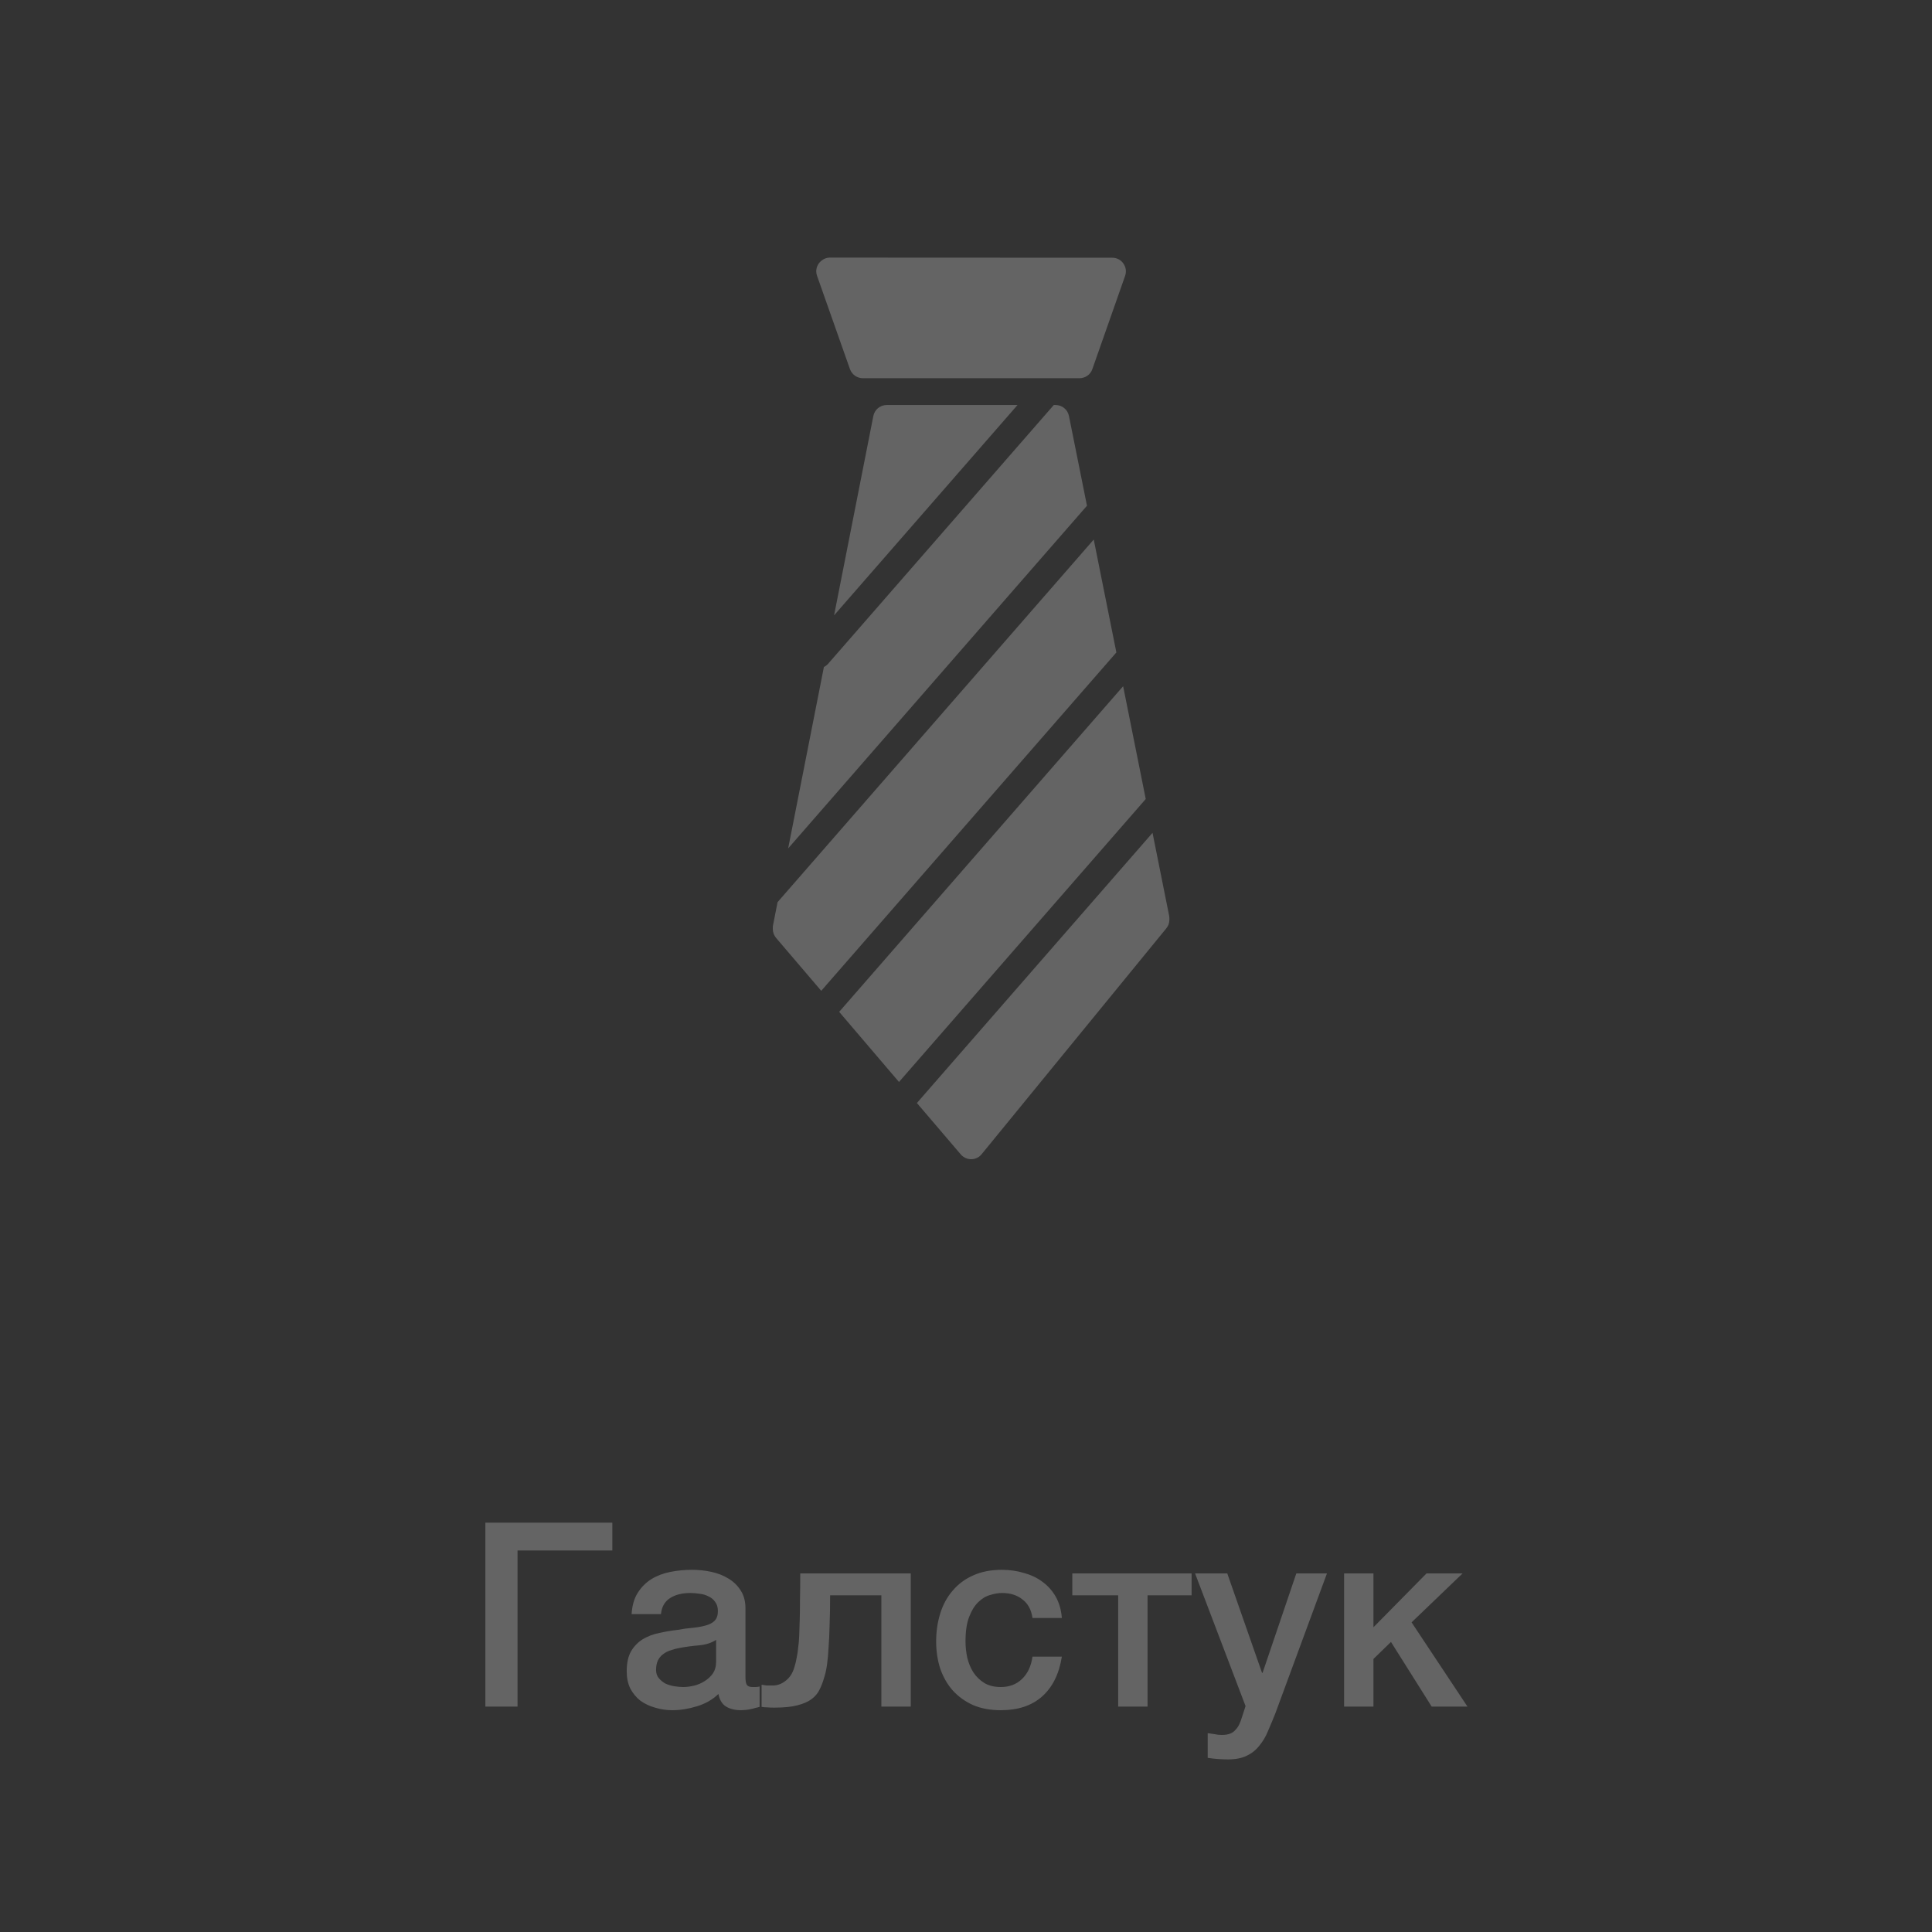<svg width="60" height="60" viewBox="0 0 60 60" fill="none" xmlns="http://www.w3.org/2000/svg">
<rect x="0" y="0" width="60" height="60" fill="#333333" stroke="none"/>
<g opacity="0.24">
<path d="M33.923 11.466L34.941 8.568C34.988 8.437 34.967 8.293 34.886 8.182C34.81 8.068 34.678 8.004 34.542 8.004L25.773 8C25.663 8 25.557 8.047 25.476 8.127C25.396 8.204 25.349 8.314 25.349 8.428C25.349 8.475 25.358 8.522 25.375 8.568L26.397 11.466C26.461 11.636 26.618 11.746 26.8 11.746H33.52C33.703 11.746 33.864 11.636 33.923 11.466Z" fill="white"/>
<path d="M24.009 28.724C24.004 28.75 24 28.78 24 28.805V28.852C24 28.954 24.038 29.051 24.102 29.128L25.504 30.771L34.67 20.262L33.967 16.756L24.148 28.017L24.009 28.724Z" fill="white"/>
<path d="M35.582 24.814L34.88 21.311L26.061 31.424L27.919 33.602L35.582 24.814Z" fill="white"/>
<path d="M33.757 15.706L33.197 12.917C33.159 12.722 32.985 12.578 32.782 12.578H32.726L25.708 20.625C25.673 20.665 25.63 20.691 25.587 20.714L24.477 26.348L33.757 15.706Z" fill="white"/>
<path d="M30.16 36H30.164C30.291 36 30.41 35.941 30.487 35.843L36.218 28.834C36.282 28.758 36.316 28.665 36.316 28.567V28.516C36.316 28.487 36.312 28.461 36.307 28.431L35.793 25.864L28.475 34.255L29.838 35.852C29.918 35.945 30.037 36 30.16 36Z" fill="white"/>
<path d="M27.122 12.921L25.903 19.11L31.6 12.578H27.538C27.334 12.578 27.16 12.722 27.122 12.921Z" fill="white"/>
<path d="M15.073 47.288H19.017V48.152H16.073V53H15.073V47.288ZM23.151 52.08C23.151 52.192 23.164 52.272 23.191 52.32C23.223 52.368 23.282 52.392 23.367 52.392H23.463C23.5 52.392 23.543 52.387 23.591 52.376V53.008C23.559 53.019 23.516 53.029 23.463 53.04C23.415 53.056 23.364 53.069 23.311 53.08C23.258 53.091 23.204 53.099 23.151 53.104C23.098 53.109 23.052 53.112 23.015 53.112C22.828 53.112 22.674 53.075 22.551 53C22.428 52.925 22.348 52.795 22.311 52.608C22.13 52.784 21.906 52.912 21.639 52.992C21.378 53.072 21.124 53.112 20.879 53.112C20.692 53.112 20.514 53.085 20.343 53.032C20.172 52.984 20.02 52.912 19.887 52.816C19.759 52.715 19.655 52.589 19.575 52.44C19.5 52.285 19.463 52.107 19.463 51.904C19.463 51.648 19.508 51.44 19.599 51.28C19.695 51.12 19.818 50.995 19.967 50.904C20.122 50.813 20.292 50.749 20.479 50.712C20.671 50.669 20.863 50.637 21.055 50.616C21.22 50.584 21.378 50.563 21.527 50.552C21.676 50.536 21.807 50.512 21.919 50.48C22.036 50.448 22.127 50.4 22.191 50.336C22.26 50.267 22.295 50.165 22.295 50.032C22.295 49.915 22.266 49.819 22.207 49.744C22.154 49.669 22.084 49.613 21.999 49.576C21.919 49.533 21.828 49.507 21.727 49.496C21.626 49.48 21.53 49.472 21.439 49.472C21.183 49.472 20.972 49.525 20.807 49.632C20.642 49.739 20.548 49.904 20.527 50.128H19.615C19.631 49.861 19.695 49.64 19.807 49.464C19.919 49.288 20.06 49.147 20.231 49.04C20.407 48.933 20.604 48.859 20.823 48.816C21.042 48.773 21.266 48.752 21.495 48.752C21.698 48.752 21.898 48.773 22.095 48.816C22.292 48.859 22.468 48.928 22.623 49.024C22.783 49.12 22.911 49.245 23.007 49.4C23.103 49.549 23.151 49.733 23.151 49.952V52.08ZM22.239 50.928C22.1 51.019 21.93 51.075 21.727 51.096C21.524 51.112 21.322 51.139 21.119 51.176C21.023 51.192 20.93 51.216 20.839 51.248C20.748 51.275 20.668 51.315 20.599 51.368C20.53 51.416 20.474 51.483 20.431 51.568C20.394 51.648 20.375 51.747 20.375 51.864C20.375 51.965 20.404 52.051 20.463 52.12C20.522 52.189 20.591 52.245 20.671 52.288C20.756 52.325 20.847 52.352 20.943 52.368C21.044 52.384 21.135 52.392 21.215 52.392C21.316 52.392 21.426 52.379 21.543 52.352C21.66 52.325 21.77 52.28 21.871 52.216C21.978 52.152 22.066 52.072 22.135 51.976C22.204 51.875 22.239 51.752 22.239 51.608V50.928ZM24.004 52.344C24.143 52.344 24.274 52.296 24.396 52.2C24.524 52.104 24.615 51.965 24.668 51.784C24.7 51.683 24.724 51.584 24.74 51.488C24.762 51.387 24.778 51.28 24.788 51.168C24.804 51.056 24.815 50.931 24.82 50.792C24.826 50.653 24.831 50.493 24.836 50.312C24.842 50.131 24.844 49.925 24.844 49.696C24.85 49.461 24.852 49.184 24.852 48.864H28.284V53H27.372V49.544H25.78C25.78 49.891 25.775 50.197 25.764 50.464C25.759 50.725 25.748 50.957 25.732 51.16C25.722 51.363 25.706 51.541 25.684 51.696C25.663 51.845 25.634 51.979 25.596 52.096C25.559 52.229 25.511 52.355 25.452 52.472C25.399 52.584 25.316 52.683 25.204 52.768C25.098 52.848 24.951 52.912 24.764 52.96C24.583 53.008 24.343 53.032 24.044 53.032C23.959 53.032 23.887 53.029 23.828 53.024C23.77 53.024 23.711 53.019 23.652 53.008V52.32C23.711 52.331 23.762 52.339 23.804 52.344C23.852 52.344 23.919 52.344 24.004 52.344ZM32.065 50.248C32.028 49.992 31.924 49.8 31.753 49.672C31.588 49.539 31.377 49.472 31.121 49.472C31.004 49.472 30.878 49.493 30.745 49.536C30.612 49.573 30.489 49.648 30.377 49.76C30.265 49.867 30.172 50.019 30.097 50.216C30.022 50.408 29.985 50.661 29.985 50.976C29.985 51.147 30.004 51.317 30.041 51.488C30.084 51.659 30.148 51.811 30.233 51.944C30.324 52.077 30.438 52.187 30.577 52.272C30.716 52.352 30.884 52.392 31.081 52.392C31.348 52.392 31.566 52.309 31.737 52.144C31.913 51.979 32.022 51.747 32.065 51.448H32.977C32.892 51.987 32.686 52.4 32.361 52.688C32.041 52.971 31.614 53.112 31.081 53.112C30.756 53.112 30.468 53.059 30.217 52.952C29.972 52.84 29.764 52.691 29.593 52.504C29.422 52.312 29.292 52.085 29.201 51.824C29.116 51.563 29.073 51.28 29.073 50.976C29.073 50.667 29.116 50.376 29.201 50.104C29.286 49.832 29.414 49.597 29.585 49.4C29.756 49.197 29.966 49.04 30.217 48.928C30.473 48.811 30.772 48.752 31.113 48.752C31.353 48.752 31.58 48.784 31.793 48.848C32.012 48.907 32.204 48.997 32.369 49.12C32.54 49.243 32.678 49.397 32.785 49.584C32.892 49.771 32.956 49.992 32.977 50.248H32.065ZM37.006 49.544H35.638V53H34.726V49.544H33.302V48.864H37.006V49.544ZM37.114 48.864H38.114L39.194 51.952H39.21L40.258 48.864H41.21L39.602 53.224C39.527 53.411 39.453 53.589 39.378 53.76C39.309 53.931 39.221 54.08 39.114 54.208C39.013 54.341 38.885 54.445 38.73 54.52C38.575 54.6 38.378 54.64 38.138 54.64C37.925 54.64 37.714 54.624 37.506 54.592V53.824C37.581 53.835 37.653 53.845 37.722 53.856C37.791 53.872 37.863 53.88 37.938 53.88C38.044 53.88 38.133 53.867 38.202 53.84C38.271 53.813 38.327 53.773 38.37 53.72C38.418 53.672 38.458 53.613 38.49 53.544C38.522 53.475 38.551 53.395 38.578 53.304L38.682 52.984L37.114 48.864ZM41.742 48.864H42.654V50.536L44.302 48.864H45.422L43.838 50.384L45.574 53H44.462L43.198 50.992L42.654 51.52V53H41.742V48.864Z" fill="white"/>
</g>
</svg>
